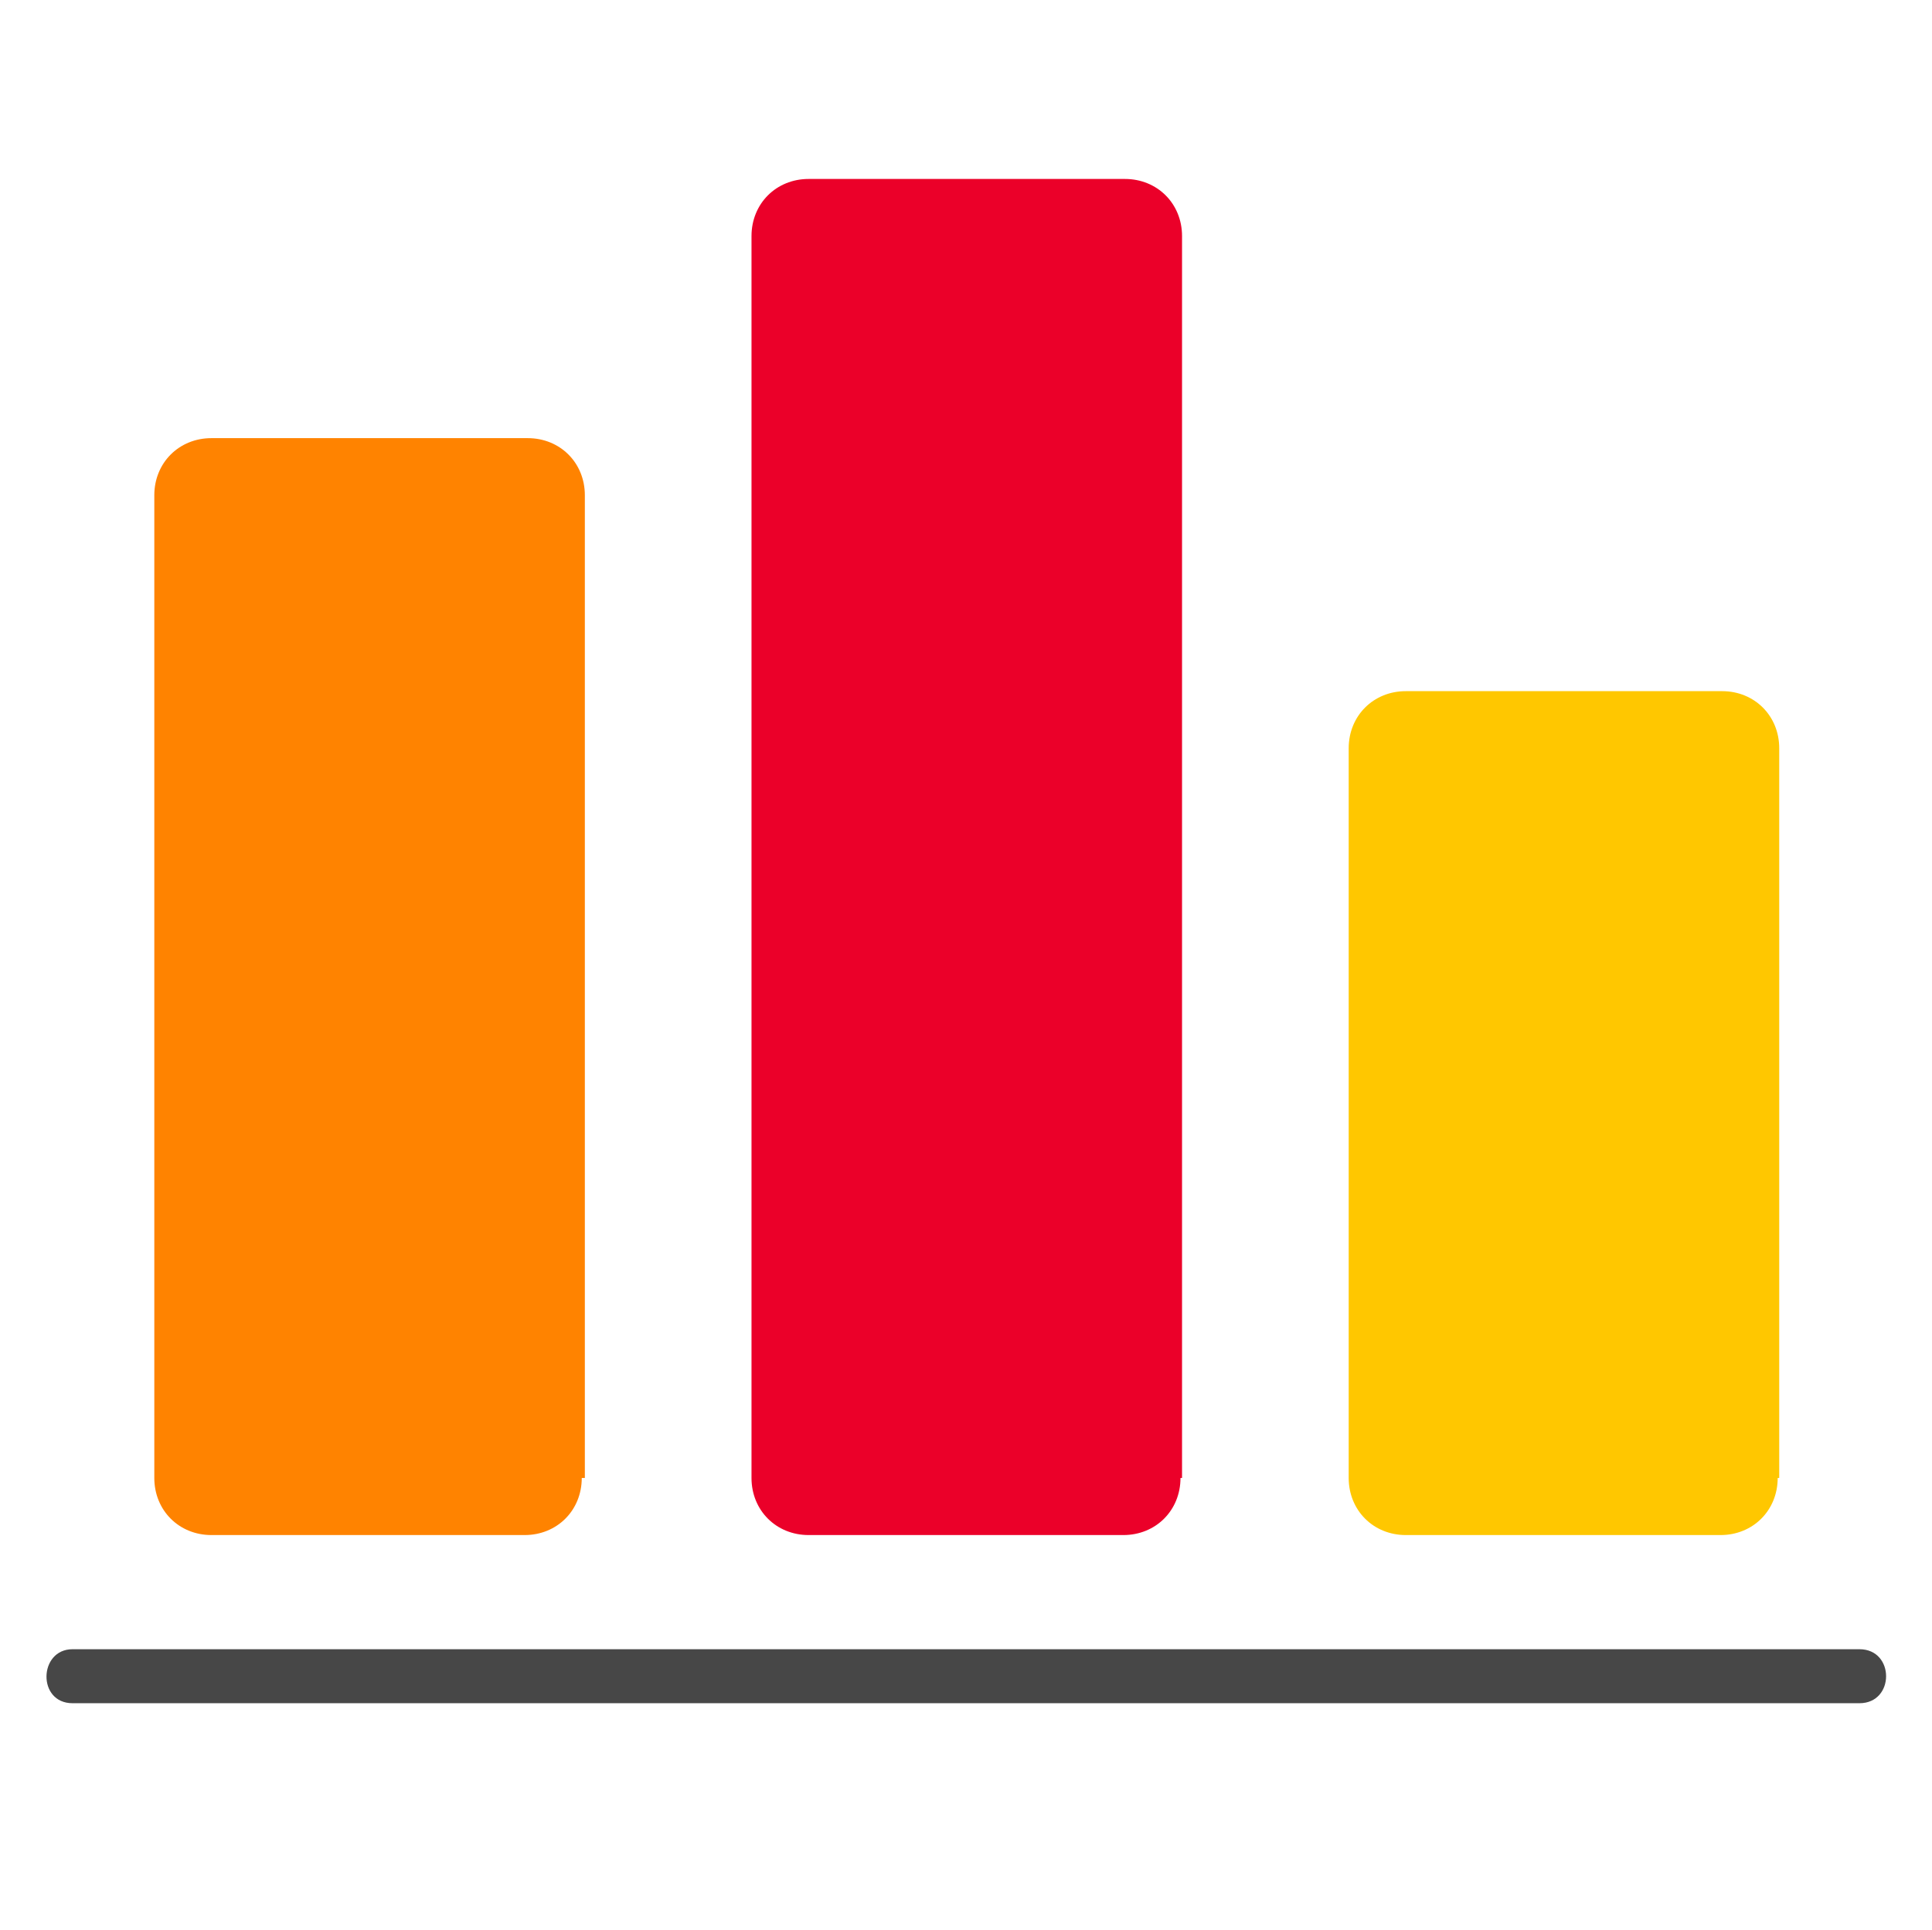 <?xml version="1.0" encoding="utf-8"?>
<!-- Generator: Adobe Illustrator 19.1.0, SVG Export Plug-In . SVG Version: 6.00 Build 0)  -->
<!DOCTYPE svg PUBLIC "-//W3C//DTD SVG 1.1//EN" "http://www.w3.org/Graphics/SVG/1.1/DTD/svg11.dtd">
<svg version="1.1" id="Layer_1" xmlns="http://www.w3.org/2000/svg" xmlns:xlink="http://www.w3.org/1999/xlink" x="0px" y="0px"
	 viewBox="0 0 125.2 125.1" style="enable-background:new 0 0 125.2 125.1;" xml:space="preserve">
<style type="text/css">
	.st0{fill:#474747;}
	.st1{fill:#FF8300;}
	.st2{fill:#EB0029;}
	.st3{fill:#FFC700;}
</style>
<g>
	<g>
		<path class="st0" d="M4.7,110.4c6.7,0,13.5,0,20.3,0c14.4,0,28.9,0,43.4,0c13.3,0,26.7,0,40.1,0c4,0,8,0,12,0c2.3,0,2.3-3.5,0-3.5
			c-6.7,0-13.5,0-20.3,0c-14.4,0-28.9,0-43.4,0c-13.3,0-26.7,0-40.1,0c-4,0-8,0-12,0C2.5,106.9,2.4,110.4,4.7,110.4L4.7,110.4z"/>
	</g>
	<g>
		<path class="st1" d="M37.7,95.8c0,2.1-1.6,3.7-3.7,3.7H13.7c-2.1,0-3.7-1.6-3.7-3.7V32.1c0-2.1,1.6-3.7,3.7-3.7h20.5
			c2.1,0,3.7,1.6,3.7,3.7v63.7H37.7z"/>
		<path class="st2" d="M76.5,95.8c0,2.1-1.6,3.7-3.7,3.7H52.4c-2.1,0-3.7-1.6-3.7-3.7V15.3c0-2.1,1.6-3.7,3.7-3.7h20.5
			c2.1,0,3.7,1.6,3.7,3.7V95.8z"/>
		<path class="st3" d="M115.2,95.8c0,2.1-1.6,3.7-3.7,3.7H91.1c-2.1,0-3.7-1.6-3.7-3.7V48.5c0-2.1,1.6-3.7,3.7-3.7h20.5
			c2.1,0,3.7,1.6,3.7,3.7V95.8z"/>
	</g>
</g>
</svg>
